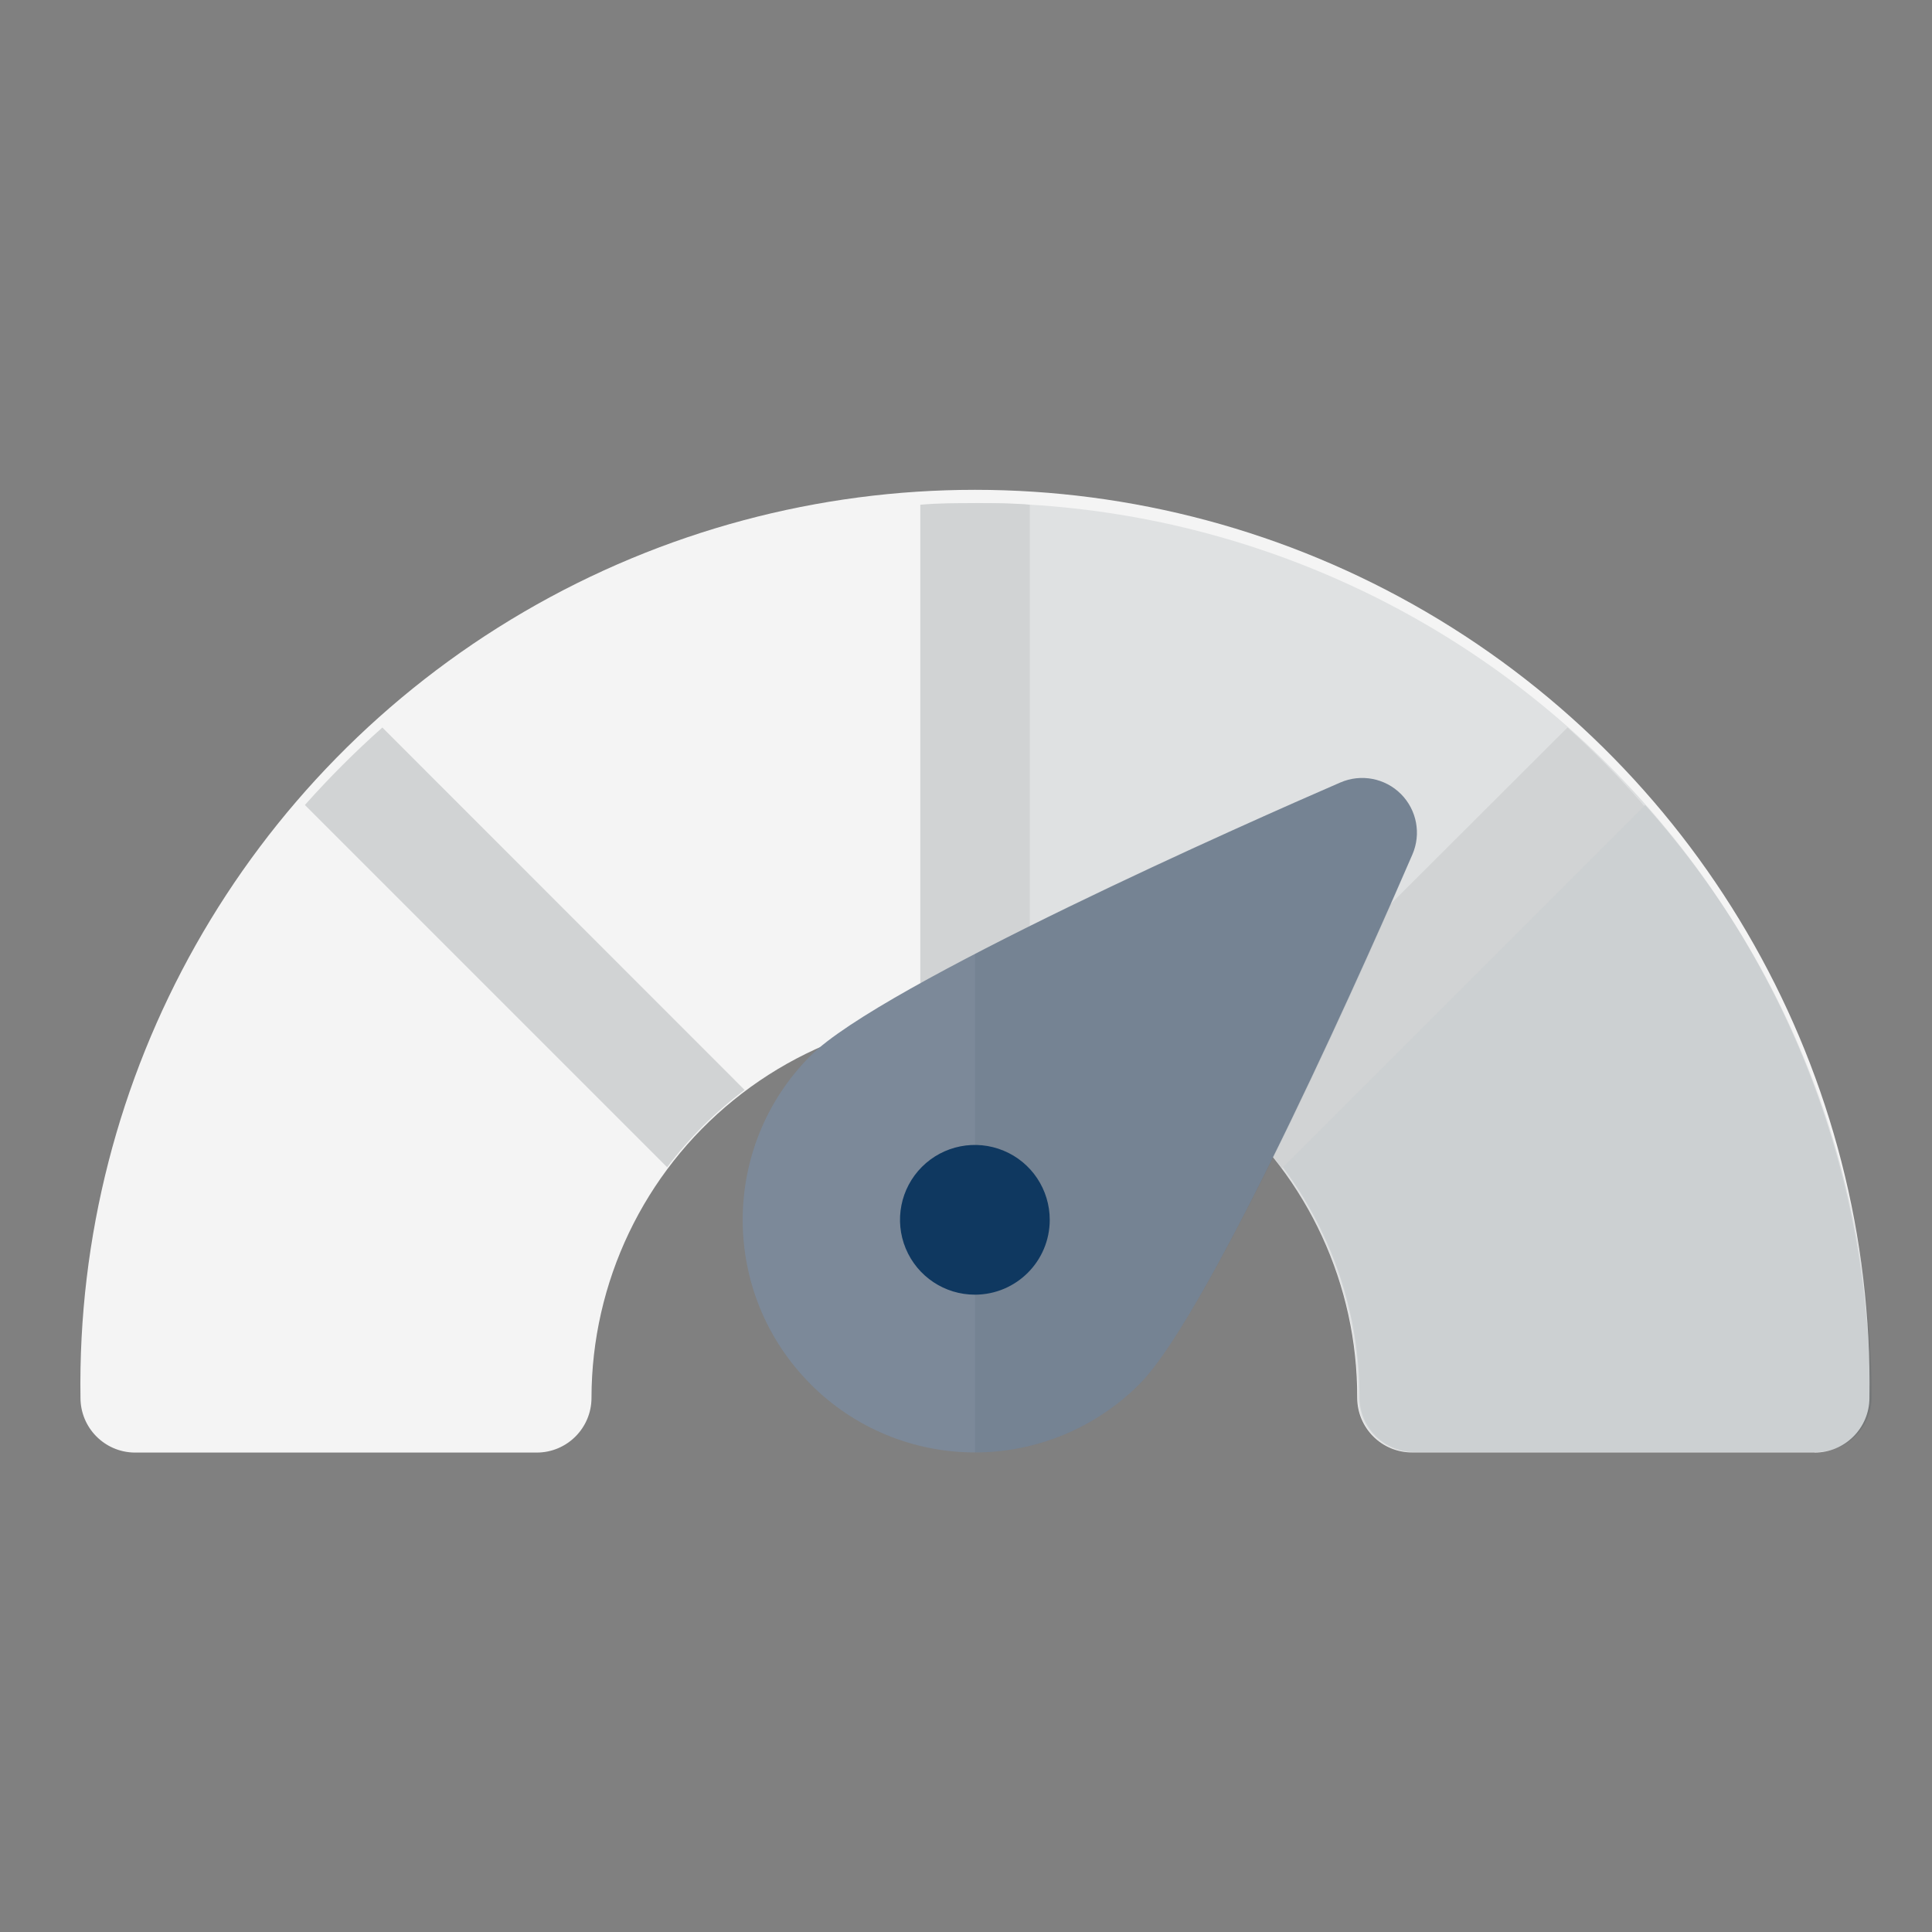 <svg height="32" viewBox="0 0 32 32" width="32" xmlns="http://www.w3.org/2000/svg"><rect x="0" y="0" width="32" height="32" fill="#808080" stroke="none"/><g fill="none" transform="translate(1 8)"><path d="m29.057 16.057h-6.667c-.241.001-.473-.094-.643-.264-.171-.17-.267-.401-.267-.642.006-1.867-.813-3.642-2.237-4.85-.319-.263-.419-.709-.243-1.083.27-.567.53-1.123.76-1.627-.823.377-1.787.823-2.707 1.277-.183.089-.391.114-.59.07-1.873-.395-3.825.076-5.312 1.282-1.487 1.205-2.352 3.017-2.354 4.932 0 .501-.406.907-.907.907h-6.667c-.494-.009-.89-.412-.89-.907-.08-5.346 2.726-10.32 7.343-13.017 4.617-2.696 10.328-2.696 14.945 0 4.617 2.696 7.423 7.671 7.343 13.017 0 .501-.406.907-.907.907z" fill="#f4f4f4"/><path d="m15.15.333v8.463c.448-0.0.895.047 1.333.14.199.044.407.019.59-.07.92-.453 1.883-.9 2.707-1.277-.243.503-.503 1.077-.78 1.627-.177.373-.08.818.237 1.083 1.43 1.205 2.255 2.98 2.253 4.85-0.0.241.096.472.267.642.171.17.402.265.643.264h6.667c.501 0 .907-.406.907-.907.003-3.932-1.558-7.703-4.339-10.482s-6.553-4.339-10.484-4.334z" fill="#263942" opacity=".1"/><g fill="#d1d3d4"><path d="m24.963 4.05-5.963 5.95c.057.113.136.214.233.297.373.31.709.662 1 1.05l6-6c-.396-.458-.82-.891-1.27-1.297z"/><path d="m15.15.333c-.307 0-.607 0-.907.027v8.503c.369-.051.741-.07 1.113-.057h.24c.153 0 .307.027.46.047v-8.493c-.303-.027-.603-.027-.907-.027z"/><path d="m5.333 4.05c-.452.402-.881.831-1.283 1.283l6 6c.365-.485.797-.916 1.283-1.28z"/></g><path d="m12.427 14.927c-1.501-1.504-1.501-3.939 0-5.443 1.177-1.173 7.287-3.88 8.773-4.523.342-.149.74-.073 1.003.19.264.264.339.662.19 1.003-.543 1.253-3.31 7.563-4.523 8.773-.721.723-1.7 1.13-2.722 1.13s-2.001-.406-2.722-1.13z" fill="#7c8999"/><path d="m21.2 4.96c-.953.413-3.813 1.667-6.05 2.84v8.257c1.021.001 2-.406 2.72-1.13 1.213-1.21 4-7.52 4.523-8.773.149-.342.073-.74-.19-1.003-.264-.264-.662-.339-1.003-.19z" fill="#324d5b" opacity=".1"/><path d="m16.387 12.207c.001-.502-.3-.956-.764-1.148-.464-.193-.998-.087-1.353.268-.355.355-.461.889-.268 1.353s.646.765 1.148.764c.684-.002 1.237-.556 1.237-1.24z" fill="#0f3860"/><path d="m25.94 5 .307.333-6 6c.825 1.099 1.271 2.436 1.27 3.81-0.0.241.096.472.267.642.171.17.402.265.643.264h6.667c.501 0 .907-.406.907-.907-.007-3.776-1.46-7.405-4.06-10.143z" fill="#263942" opacity=".1"/></g></svg>